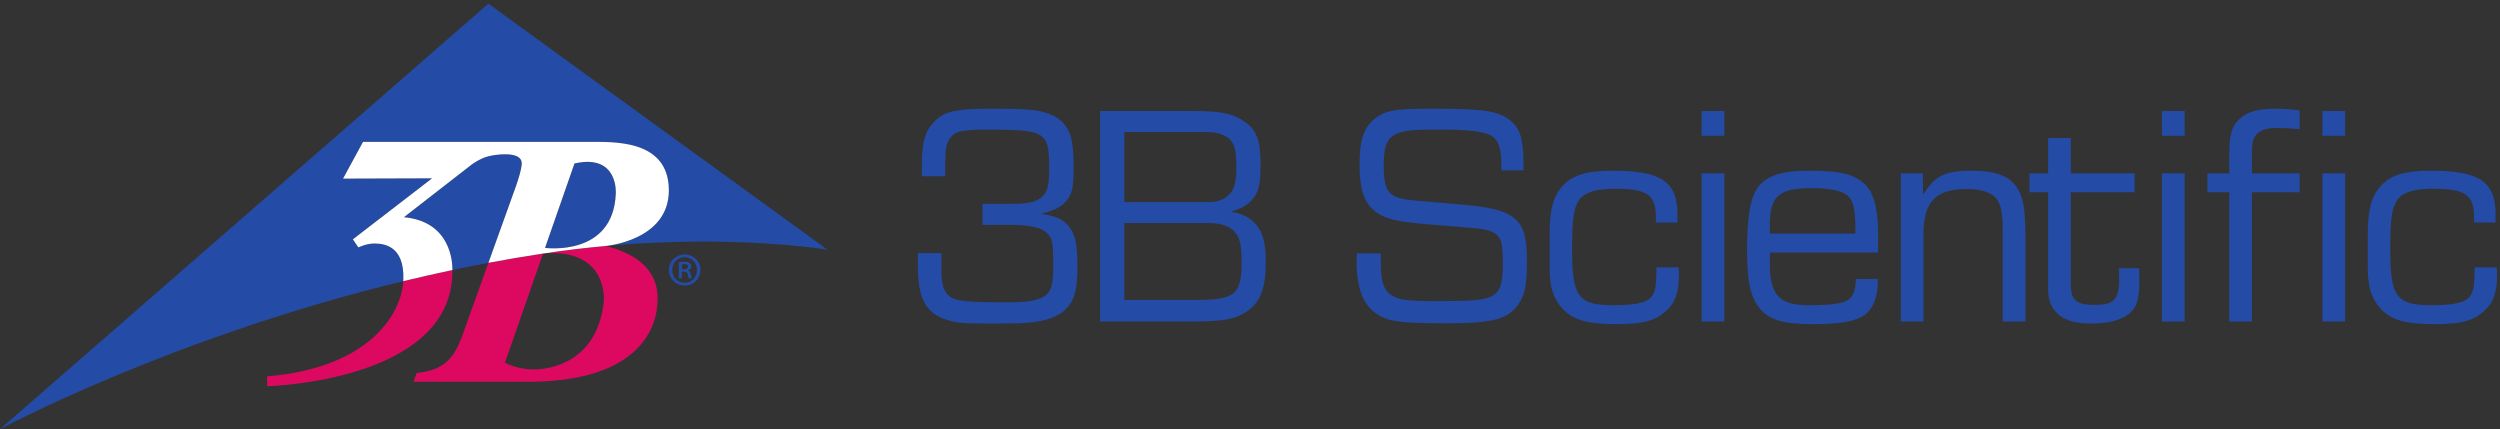 <?xml version="1.0" encoding="UTF-8"?>
<svg xmlns="http://www.w3.org/2000/svg" xmlns:xlink="http://www.w3.org/1999/xlink" width="367pt" height="63pt" viewBox="0 0 367 63" version="1.1">
<rect x="0" y="0" width="367" height="63" fill="#333333" stroke="none"/>
<g id="surface1">
<path style=" stroke:none;fill-rule:nonzero;fill:rgb(14.233%,29.475%,64.944%);fill-opacity:1;" d="M 79.781 37.211 C 79.762 37.211 79.742 37.211 79.723 37.215 C 79.723 37.215 79.719 37.219 79.719 37.219 C 79.742 37.215 79.762 37.211 79.781 37.211 "/>
<path style=" stroke:none;fill-rule:nonzero;fill:rgb(14.233%,29.475%,64.944%);fill-opacity:1;" d="M 121.484 36.66 L 71.695 0.539 L 0 63 C 0 63 25.02 49.551 59.199 41.273 C 59.203 41.207 59.207 41.141 59.211 41.078 C 59.402 35.961 56.219 35.77 55.008 35.746 C 53.797 35.727 52.609 36.324 52.609 36.324 L 51.805 35.133 L 63.434 26.176 L 50.359 26.219 L 53.289 20.828 L 86.652 20.828 C 89.941 20.852 98.188 20.398 98.188 27.945 C 98.188 35.344 88.902 36.109 88.902 36.109 L 88.906 36.109 C 107.941 34.387 121.484 36.66 121.484 36.66 "/>
<path style=" stroke:none;fill-rule:nonzero;fill:rgb(14.233%,29.475%,64.944%);fill-opacity:1;" d="M 76.594 23.984 C 76.605 22.539 74.223 22.656 74.223 22.656 C 74.223 22.656 73.07 22.59 71.605 22.969 C 70.391 23.285 69.188 24.199 69.188 24.199 L 59.293 31.887 C 66.129 32.512 66.426 38.398 66.414 39.637 C 68.156 39.27 69.918 38.914 71.699 38.582 C 73.719 32.957 75.754 27.285 75.758 27.285 C 76.645 24.746 76.594 23.984 76.594 23.984 "/>
<path style=" stroke:none;fill-rule:nonzero;fill:rgb(14.233%,29.475%,64.944%);fill-opacity:1;" d="M 84.332 24 C 84.332 24 82.273 29.895 80.008 36.391 C 80.008 36.391 90.051 37.766 90.402 28.387 C 90.402 28.387 90.801 22.527 84.332 24 "/>
<path style=" stroke:none;fill-rule:nonzero;fill:rgb(86.371%,3.435%,37.746%);fill-opacity:1;" d="M 39.195 55.254 L 39.238 56.695 C 39.238 56.695 66.406 56.039 66.406 39.863 C 66.406 39.863 66.41 39.781 66.414 39.637 C 63.969 40.156 61.562 40.703 59.199 41.273 C 58.891 46.391 53.863 54.039 39.195 55.254 "/>
<path style=" stroke:none;fill-rule:nonzero;fill:rgb(86.371%,3.435%,37.746%);fill-opacity:1;" d="M 88.648 44.133 C 87.777 53.07 80.902 54.234 78.355 54.234 C 75.809 54.234 74.133 53.23 74.133 53.23 C 74.133 53.23 77.02 44.961 79.719 37.219 C 77.012 37.629 74.336 38.086 71.699 38.582 C 69.715 44.102 67.75 49.582 67.75 49.582 C 66.746 52.156 65.5 54.348 61.168 54.758 L 60.703 56.039 L 78.531 56.039 C 93.051 55.699 96.461 48.906 96.543 43.984 C 96.629 39.059 92.555 37.016 88.906 36.109 C 85.984 36.375 82.934 36.73 79.781 37.211 C 89.289 36.418 88.648 44.133 88.648 44.133 "/>
<path style=" stroke:none;fill-rule:nonzero;fill:rgb(100%,100%,100%);fill-opacity:1;" d="M 80.008 36.391 C 82.273 29.895 84.332 24 84.332 24 C 90.801 22.527 90.402 28.387 90.402 28.387 C 90.051 37.766 80.008 36.391 80.008 36.391 Z M 98.188 27.945 C 98.188 20.398 89.941 20.852 86.652 20.828 L 53.289 20.828 L 50.359 26.219 L 63.434 26.176 L 51.805 35.133 L 52.609 36.324 C 52.609 36.324 53.797 35.727 55.008 35.746 C 56.219 35.77 59.402 35.961 59.211 41.078 C 59.207 41.141 59.203 41.207 59.199 41.273 C 61.562 40.703 63.969 40.156 66.414 39.637 C 66.426 38.398 66.129 32.512 59.293 31.887 L 69.188 24.199 C 69.188 24.199 70.391 23.285 71.605 22.969 C 73.07 22.59 74.223 22.656 74.223 22.656 C 74.223 22.656 76.605 22.539 76.594 23.984 C 76.594 23.984 76.645 24.746 75.758 27.285 C 75.754 27.285 73.719 32.957 71.699 38.582 C 74.336 38.086 77.012 37.629 79.719 37.219 C 79.719 37.219 79.723 37.215 79.723 37.215 C 79.742 37.211 79.762 37.211 79.781 37.211 C 82.934 36.73 85.984 36.375 88.906 36.109 L 88.902 36.109 C 88.902 36.109 98.188 35.344 98.188 27.945 "/>
<path style=" stroke:none;fill-rule:nonzero;fill:rgb(14.233%,29.475%,64.944%);fill-opacity:1;" d="M 100.098 39.539 L 100.398 39.539 C 100.727 39.539 101.012 39.438 101.012 39.152 C 101.012 38.922 100.871 38.766 100.441 38.766 C 100.27 38.766 100.172 38.781 100.098 38.793 Z M 100.098 40.879 L 99.656 40.879 L 99.656 38.496 C 99.898 38.453 100.156 38.422 100.484 38.422 C 100.883 38.422 101.082 38.496 101.238 38.609 C 101.383 38.711 101.484 38.895 101.484 39.109 C 101.484 39.406 101.27 39.594 101.012 39.68 L 101.012 39.711 C 101.227 39.793 101.34 39.977 101.41 40.281 C 101.484 40.652 101.527 40.793 101.582 40.879 L 101.125 40.879 C 101.055 40.793 100.996 40.578 100.941 40.25 C 100.883 39.992 100.727 39.879 100.383 39.879 L 100.098 39.879 Z M 100.496 37.754 C 99.469 37.754 98.684 38.594 98.684 39.621 C 98.684 40.676 99.469 41.508 100.527 41.508 C 101.555 41.523 102.312 40.676 102.312 39.637 C 102.312 38.594 101.555 37.754 100.512 37.754 Z M 100.527 37.352 C 101.812 37.352 102.824 38.352 102.824 39.621 C 102.824 40.922 101.812 41.918 100.512 41.918 C 99.215 41.918 98.188 40.922 98.188 39.621 C 98.188 38.352 99.215 37.352 100.512 37.352 L 100.527 37.352 "/>
<path style=" stroke:none;fill-rule:nonzero;fill:rgb(14.233%,29.475%,64.944%);fill-opacity:1;" d="M 138.203 37.152 L 138.203 39.762 C 138.203 41.727 138.547 42.797 139.359 43.48 C 140.301 44.207 141.797 44.379 147.992 44.379 C 151.07 44.379 152.566 44.078 153.508 43.352 C 154.359 42.668 154.617 41.641 154.617 39.164 C 154.617 35.613 154.531 35.059 153.719 34.246 C 152.906 33.395 151.156 33.008 148.293 33.008 L 144.23 33.008 L 144.23 29.93 L 148.293 29.93 C 150.602 29.93 151.883 29.719 152.695 29.117 C 153.719 28.391 154.02 27.453 154.02 24.758 C 154.02 21.469 153.762 20.57 152.695 19.844 C 151.625 19.203 150.172 19.031 144.785 19.031 C 141.152 19.031 140.172 19.289 139.445 20.312 C 138.887 21.129 138.762 21.852 138.762 24.332 L 138.762 25.871 L 135.34 25.871 L 135.34 24.203 C 135.34 20.871 135.77 19.332 137.051 17.965 C 138.547 16.34 140.215 15.957 145.598 15.957 C 150.086 15.957 152.094 16.082 153.422 16.512 C 155.258 17.066 156.285 17.922 156.969 19.414 C 157.395 20.398 157.609 22.023 157.609 24.672 C 157.609 27.41 157.395 28.434 156.625 29.375 C 155.812 30.398 154.871 30.871 152.82 31.383 C 154.832 31.684 155.855 32.109 156.625 32.922 C 157.781 34.121 158.164 35.574 158.164 39.035 C 158.164 42.582 157.738 44.164 156.41 45.445 C 155.387 46.387 153.934 46.984 151.84 47.281 C 150.812 47.457 148.977 47.496 145.43 47.496 C 141.965 47.496 141.027 47.457 139.914 47.199 C 136.109 46.387 134.742 44.207 134.742 39.035 L 134.742 37.152 L 138.203 37.152 "/>
<path style=" stroke:none;fill-rule:nonzero;fill:rgb(14.233%,29.475%,64.944%);fill-opacity:1;" d="M 175.559 44.035 C 181.285 44.035 182.27 43.266 182.27 38.395 C 182.27 35.613 181.887 34.418 180.773 33.605 C 180.047 33.051 178.852 32.75 177.527 32.75 L 165.047 32.75 L 165.047 44.035 Z M 177.27 29.676 C 178.551 29.676 179.621 29.375 180.305 28.691 C 181.16 27.922 181.5 26.938 181.5 24.461 C 181.5 21.727 181.117 20.785 180.09 20.102 C 179.32 19.59 178.211 19.375 176.586 19.375 L 165.047 19.375 L 165.047 29.676 Z M 175.176 16.297 C 179.105 16.297 180.859 16.637 182.484 17.707 C 184.449 18.988 185.051 20.484 185.051 24.203 C 185.051 27.152 184.75 28.348 183.68 29.461 C 182.91 30.23 182.184 30.613 180.73 31.086 C 182.184 31.297 183.211 31.77 184.148 32.711 C 185.348 33.906 185.816 35.574 185.816 38.477 C 185.816 42.582 184.922 44.676 182.527 46.043 C 180.902 46.941 179.234 47.199 174.492 47.199 L 161.496 47.199 L 161.496 16.297 L 175.176 16.297 "/>
<path style=" stroke:none;fill-rule:nonzero;fill:rgb(14.233%,29.475%,64.944%);fill-opacity:1;" d="M 202.699 37.199 L 202.699 38.566 C 202.699 41.215 203.086 42.496 204.152 43.266 C 205.309 44.035 206.59 44.207 210.906 44.207 C 215.949 44.207 217.66 44.078 218.812 43.566 C 220.141 42.965 220.609 41.855 220.609 38.949 C 220.609 36.344 220.48 35.656 220.184 35.059 C 219.711 34.121 218.559 33.652 216.293 33.477 L 209.539 32.922 C 205.094 32.539 203.215 32.195 201.633 30.828 C 200.18 29.547 199.582 27.621 199.582 24.074 C 199.582 20.441 200.266 18.52 202.016 17.277 C 203.555 16.168 204.883 15.957 209.969 15.957 C 217.832 15.957 219.84 16.254 221.637 17.621 C 223.09 18.777 223.645 20.23 223.645 24.074 L 223.645 25.016 L 220.395 25.016 L 220.395 24.031 C 220.395 21.852 219.969 20.57 219.07 20.016 C 218.004 19.289 215.352 19.031 212.105 19.031 L 210.137 19.031 C 204.195 19.031 203.129 19.801 203.129 24.332 C 203.129 28.562 204.109 29.117 207.914 29.461 L 213.898 29.973 C 218.941 30.398 220.949 30.871 222.445 32.156 C 223.688 33.266 224.156 34.891 224.156 38.18 C 224.156 41.855 223.855 43.352 222.832 44.762 C 221.293 46.898 219.07 47.457 212.273 47.457 C 205.395 47.457 203.555 47.199 201.805 45.871 C 200.051 44.547 199.152 42.113 199.152 38.523 C 199.152 38.137 199.152 37.793 199.195 37.199 L 202.699 37.199 "/>
<path style=" stroke:none;fill-rule:nonzero;fill:rgb(14.233%,29.475%,64.944%);fill-opacity:1;" d="M 243.09 32.668 L 243.09 31.938 C 243.09 28.605 241.809 27.711 237.105 27.711 C 234.371 27.711 232.746 28.18 231.895 29.246 C 231.035 30.398 230.781 31.938 230.781 36.641 C 230.781 43.652 231.723 44.805 236.895 44.805 C 240.441 44.805 242.02 44.379 242.66 43.223 C 243.047 42.539 243.133 41.812 243.176 39.246 L 246.426 39.246 C 246.469 39.676 246.469 40.273 246.469 40.445 C 246.469 43.051 245.824 44.676 244.328 45.871 C 242.789 47.156 240.996 47.582 237.32 47.582 C 233.004 47.582 230.953 46.984 229.414 45.359 C 228.09 43.906 227.488 42.199 227.488 39.59 L 227.488 34.332 C 227.488 30.957 227.961 29.078 229.113 27.621 C 230.566 25.785 232.66 25.059 236.723 25.059 C 243.859 25.059 246.254 26.641 246.254 31.512 L 246.254 32.668 L 243.09 32.668 "/>
<path style=" stroke:none;fill-rule:nonzero;fill:rgb(14.233%,29.475%,64.944%);fill-opacity:1;" d="M 249.801 25.441 L 253.137 25.441 L 253.137 47.199 L 249.801 47.199 Z M 249.801 16.297 L 253.137 16.297 L 253.137 19.93 L 249.801 19.93 L 249.801 16.297 "/>
<path style=" stroke:none;fill-rule:nonzero;fill:rgb(14.233%,29.475%,64.944%);fill-opacity:1;" d="M 272.371 34.289 L 272.371 33.652 C 272.371 30.785 272.07 29.461 271.258 28.734 C 270.445 28.008 268.566 27.621 265.871 27.621 C 261.215 27.621 259.805 28.777 259.805 33.008 C 259.805 33.18 259.805 33.82 259.848 34.289 Z M 275.66 40.957 L 275.66 41.512 C 275.66 43.609 274.934 45.359 273.695 46.258 C 272.324 47.199 270.145 47.582 266.086 47.582 C 261.855 47.582 259.805 46.984 258.438 45.402 C 256.984 43.695 256.469 41.426 256.469 36.812 C 256.469 32.238 256.855 29.676 257.711 28.051 C 258.863 25.957 261.172 25.059 265.574 25.059 C 270.02 25.059 272.07 25.527 273.609 26.895 C 275.02 28.137 275.703 30.488 275.703 34.332 L 275.703 37.07 L 259.848 37.07 C 259.805 37.711 259.805 38.523 259.805 38.695 C 259.805 43.352 261.215 44.805 265.531 44.805 C 269.293 44.805 271.004 44.508 271.684 43.695 C 272.199 43.051 272.41 42.281 272.453 40.957 L 275.66 40.957 "/>
<path style=" stroke:none;fill-rule:nonzero;fill:rgb(14.233%,29.475%,64.944%);fill-opacity:1;" d="M 279.039 25.441 L 282.285 25.441 L 282.285 28.562 L 282.973 27.621 C 284.336 25.742 285.836 25.059 289.297 25.059 C 293.184 25.059 295.152 25.871 296.305 27.879 C 297.031 29.16 297.332 30.828 297.332 34.805 L 297.332 47.199 L 293.996 47.199 L 293.996 33.566 C 293.996 31.297 293.699 30.016 293.141 29.246 C 292.371 28.266 290.965 27.75 288.738 27.75 C 284.164 27.75 282.371 29.633 282.371 34.289 L 282.371 47.199 L 279.039 47.199 L 279.039 25.441 "/>
<path style=" stroke:none;fill-rule:nonzero;fill:rgb(14.233%,29.475%,64.944%);fill-opacity:1;" d="M 297.93 28.223 L 297.93 25.441 L 300.664 25.441 L 300.664 20.27 L 303.996 20.27 L 303.996 25.441 L 313.359 25.441 L 313.359 28.223 L 303.996 28.223 L 303.996 41.855 C 303.996 44.035 304.852 44.762 307.375 44.762 C 310.367 44.762 311.094 43.992 311.094 40.871 C 311.094 40.531 311.094 40.316 311.051 39.379 L 314.043 39.379 L 314.043 41.77 C 314.043 43.734 313.699 44.934 312.848 45.789 C 311.734 46.898 309.77 47.496 307.031 47.496 C 304.383 47.496 302.758 46.941 301.691 45.66 C 300.922 44.719 300.664 43.906 300.664 42.156 L 300.664 28.223 L 297.93 28.223 "/>
<path style=" stroke:none;fill-rule:nonzero;fill:rgb(14.233%,29.475%,64.944%);fill-opacity:1;" d="M 317.375 25.441 L 320.711 25.441 L 320.711 47.199 L 317.375 47.199 Z M 317.375 16.297 L 320.711 16.297 L 320.711 19.93 L 317.375 19.93 L 317.375 16.297 "/>
<path style=" stroke:none;fill-rule:nonzero;fill:rgb(14.233%,29.475%,64.944%);fill-opacity:1;" d="M 324.043 28.223 L 324.043 25.441 L 327.25 25.441 L 327.25 23.391 C 327.25 20.23 327.465 19.031 328.273 18.008 C 329.387 16.555 331.098 15.957 334.004 15.957 C 335.027 15.957 336.438 16.039 337.594 16.211 L 337.594 18.945 C 336.438 18.859 334.941 18.777 334.172 18.777 C 332.637 18.777 331.48 19.203 331.012 20.059 C 330.668 20.656 330.582 21.211 330.582 23.047 L 330.582 25.441 L 337.594 25.441 L 337.594 28.223 L 330.582 28.223 L 330.582 47.199 L 327.25 47.199 L 327.25 28.223 L 324.043 28.223 "/>
<path style=" stroke:none;fill-rule:nonzero;fill:rgb(14.233%,29.475%,64.944%);fill-opacity:1;" d="M 340.926 16.297 L 344.258 16.297 L 344.258 19.93 L 340.926 19.93 L 340.926 16.297 "/>
<path style=" stroke:none;fill-rule:nonzero;fill:rgb(14.233%,29.475%,64.944%);fill-opacity:1;" d="M 340.926 25.441 L 344.258 25.441 L 344.258 47.199 L 340.926 47.199 L 340.926 25.441 "/>
<path style=" stroke:none;fill-rule:nonzero;fill:rgb(14.233%,29.475%,64.944%);fill-opacity:1;" d="M 363.195 32.668 L 363.195 31.938 C 363.195 28.605 361.91 27.711 357.211 27.711 C 354.473 27.711 352.852 28.18 351.996 29.246 C 351.141 30.398 350.887 31.938 350.887 36.641 C 350.887 43.652 351.824 44.805 356.996 44.805 C 360.543 44.805 362.125 44.379 362.766 43.223 C 363.152 42.539 363.238 41.812 363.277 39.246 L 366.527 39.246 C 366.57 39.676 366.57 40.273 366.57 40.445 C 366.57 43.051 365.93 44.676 364.434 45.871 C 362.895 47.156 361.098 47.582 357.426 47.582 C 353.105 47.582 351.055 46.984 349.516 45.359 C 348.191 43.906 347.594 42.199 347.594 39.59 L 347.594 34.332 C 347.594 30.957 348.062 29.078 349.219 27.621 C 350.672 25.785 352.766 25.059 356.824 25.059 C 363.965 25.059 366.355 26.641 366.355 31.512 L 366.355 32.668 L 363.195 32.668 "/>
</g>
</svg>
